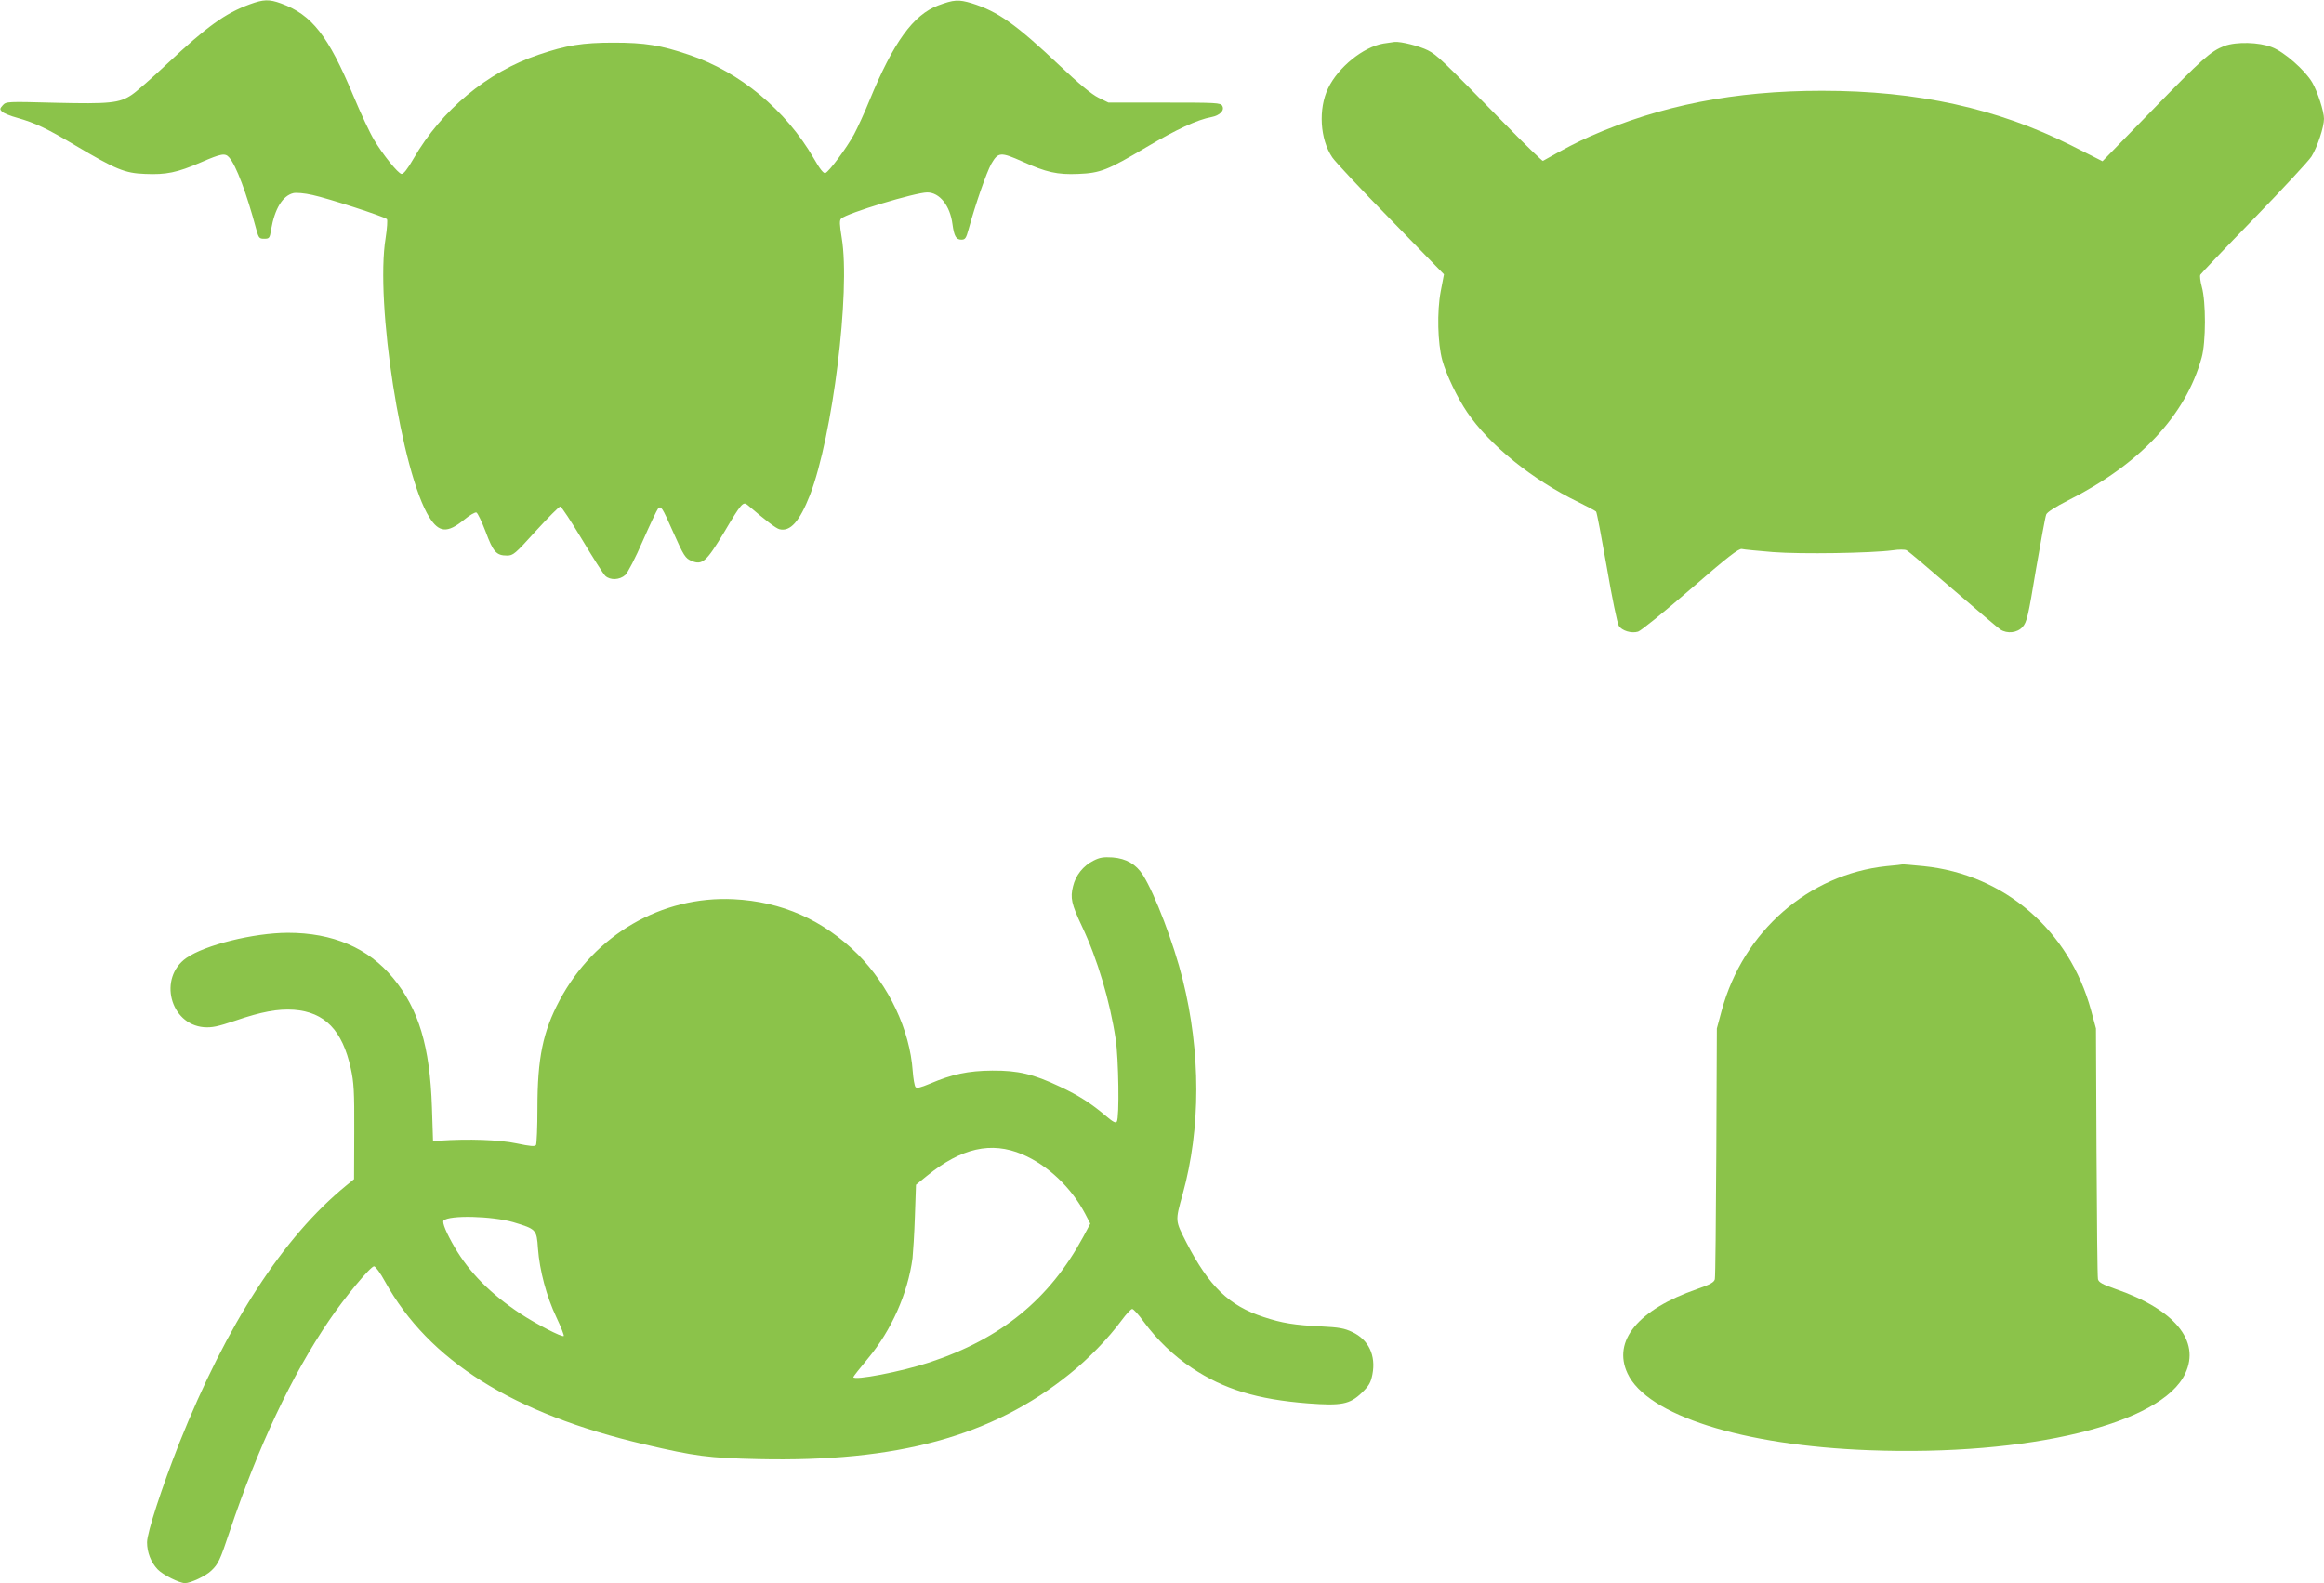 <?xml version="1.0" standalone="no"?>
<!DOCTYPE svg PUBLIC "-//W3C//DTD SVG 20010904//EN"
 "http://www.w3.org/TR/2001/REC-SVG-20010904/DTD/svg10.dtd">
<svg version="1.0" xmlns="http://www.w3.org/2000/svg"
 width="1280pt" height="872pt" viewBox="0 0 1280 872"
 preserveAspectRatio="xMidYMid meet">
<g transform="translate(0,872) scale(0.1,-0.1)"
fill="#8bc34a" stroke="none">
<path d="M1375 8696 c-136 -50 -234 -121 -454 -327 -84 -79 -172 -156 -195
-171 -68 -46 -122 -51 -421 -44 -267 7 -271 7 -290 -14 -16 -18 -17 -22 -4
-35 8 -8 46 -24 84 -34 99 -28 164 -59 320 -152 223 -132 272 -153 384 -157
116 -5 176 7 308 64 113 49 133 52 155 27 39 -44 96 -197 150 -398 13 -46 16
-50 43 -50 28 0 31 3 38 50 20 115 63 186 122 201 16 4 62 0 106 -10 84 -18
396 -119 410 -133 4 -4 1 -51 -7 -103 -59 -357 88 -1298 241 -1540 53 -84 99
-88 191 -13 30 25 61 43 68 40 7 -3 30 -51 51 -106 41 -111 59 -131 117 -131
35 0 44 8 159 135 68 74 128 135 135 135 6 0 60 -82 120 -182 60 -100 117
-190 128 -200 27 -25 79 -23 110 5 13 12 56 94 96 187 40 91 78 171 84 178 17
18 22 10 81 -123 62 -139 69 -150 105 -165 58 -24 81 -3 177 156 97 164 106
173 131 152 104 -89 156 -128 175 -133 60 -15 111 43 168 188 125 324 224
1123 175 1417 -12 74 -13 97 -3 106 31 30 409 144 474 144 68 0 126 -73 139
-175 9 -66 20 -85 49 -85 21 0 26 7 40 58 37 136 98 311 125 360 38 65 51 66
172 12 130 -59 192 -73 307 -68 122 5 160 20 376 148 164 97 280 151 357 165
47 9 74 37 60 62 -10 17 -31 18 -319 18 l-308 0 -55 27 c-37 18 -107 76 -215
178 -240 227 -339 297 -483 342 -73 22 -99 20 -185 -12 -137 -52 -246 -202
-378 -523 -27 -67 -66 -151 -85 -187 -41 -75 -138 -206 -158 -213 -10 -4 -31
23 -64 81 -154 266 -407 476 -687 570 -155 53 -244 67 -415 67 -171 0 -260
-14 -415 -67 -280 -94 -533 -304 -687 -571 -34 -59 -56 -87 -67 -85 -20 4
-102 106 -151 188 -22 36 -73 145 -114 243 -138 330 -228 446 -398 508 -66 24
-97 23 -173 -5z"/>
<path d="M7619 8480 c-111 -19 -249 -131 -304 -246 -55 -114 -45 -281 23 -381
16 -24 160 -178 322 -343 l293 -301 -18 -94 c-21 -112 -17 -285 9 -380 21 -77
83 -207 137 -286 123 -181 359 -372 613 -495 50 -25 94 -48 97 -52 4 -4 30
-142 59 -307 28 -165 58 -310 66 -322 17 -27 69 -43 106 -32 15 4 145 109 289
234 205 178 266 225 283 221 12 -3 89 -10 171 -17 154 -12 540 -6 660 10 33 5
67 5 76 0 9 -4 123 -101 255 -215 131 -113 249 -213 261 -221 38 -25 94 -19
123 14 23 26 31 57 73 313 27 157 52 294 57 306 5 13 50 42 121 78 395 199
648 469 735 786 24 85 24 309 1 390 -8 30 -12 60 -8 67 4 7 136 146 294 308
158 163 301 317 318 343 32 51 69 162 69 208 0 40 -36 151 -65 200 -39 67
-155 169 -222 194 -71 28 -195 31 -261 7 -76 -29 -123 -71 -399 -355 l-273
-280 -172 87 c-406 204 -847 301 -1373 301 -482 0 -888 -80 -1277 -251 -72
-32 -131 -62 -260 -135 -3 -2 -98 89 -209 203 -350 357 -373 379 -425 406 -46
23 -147 49 -183 46 -9 -1 -37 -5 -62 -9z"/>
<path d="M6022 3979 c-56 -28 -98 -81 -112 -141 -16 -64 -9 -97 49 -220 85
-179 154 -411 186 -623 16 -107 21 -431 6 -453 -6 -10 -21 -2 -62 33 -78 66
-147 111 -252 160 -146 69 -230 89 -372 88 -133 -1 -221 -20 -343 -72 -53 -22
-73 -27 -80 -18 -5 7 -12 46 -15 87 -16 228 -131 471 -303 644 -190 189 -418
290 -684 303 -396 19 -766 -196 -958 -557 -92 -173 -122 -318 -122 -594 0
-105 -4 -196 -8 -203 -6 -9 -31 -7 -107 9 -93 20 -266 26 -425 15 l-35 -2 -6
185 c-11 337 -73 542 -214 713 -137 166 -332 249 -580 249 -189 -1 -456 -67
-559 -139 -155 -109 -90 -365 97 -381 45 -3 75 3 173 36 143 49 234 66 323 60
170 -13 267 -113 313 -323 17 -77 20 -126 19 -350 l-1 -260 -43 -35 c-347
-283 -658 -763 -920 -1420 -95 -241 -177 -492 -177 -545 0 -55 21 -110 58
-149 28 -30 120 -76 151 -76 31 0 114 39 144 68 39 37 48 55 102 217 156 465
342 860 547 1161 85 126 229 299 248 299 8 0 35 -37 60 -83 241 -437 706 -729
1430 -898 278 -65 353 -75 627 -81 766 -17 1287 125 1714 469 105 84 213 196
287 296 25 34 51 62 58 62 7 0 36 -32 64 -71 72 -98 164 -187 265 -254 176
-117 358 -173 639 -195 185 -14 230 -5 296 58 40 39 50 56 59 102 20 104 -21
191 -111 233 -44 21 -73 26 -173 31 -143 7 -214 18 -316 52 -190 62 -300 169
-424 409 -63 124 -63 116 -21 268 100 361 100 782 0 1182 -49 197 -153 471
-219 575 -38 60 -92 91 -167 97 -51 3 -71 0 -106 -18z m-392 -1617 c141 -60
271 -183 348 -330 l27 -52 -39 -73 c-186 -343 -451 -560 -846 -691 -153 -51
-420 -102 -420 -81 0 3 36 49 81 103 129 155 219 358 245 552 3 30 10 134 13
230 l6 174 60 49 c190 154 354 191 525 119z m-2803 -374 c126 -38 129 -40 136
-145 9 -121 47 -265 102 -380 25 -53 43 -99 40 -102 -9 -8 -152 66 -240 124
-164 109 -279 225 -361 365 -45 77 -70 137 -61 147 32 31 267 25 384 -9z"/>
<path d="M10390 3949 c-429 -45 -789 -360 -907 -794 l-27 -100 -3 -680 c-2
-374 -5 -690 -8 -701 -4 -17 -25 -29 -97 -54 -326 -113 -468 -286 -384 -465
107 -230 631 -397 1331 -423 879 -33 1612 144 1741 423 84 179 -58 352 -384
465 -72 25 -93 37 -97 54 -3 11 -6 327 -8 701 l-3 680 -27 100 c-120 441 -478
749 -922 794 -59 6 -111 10 -114 10 -3 -1 -44 -6 -91 -10z"/>
</g>
</svg>
